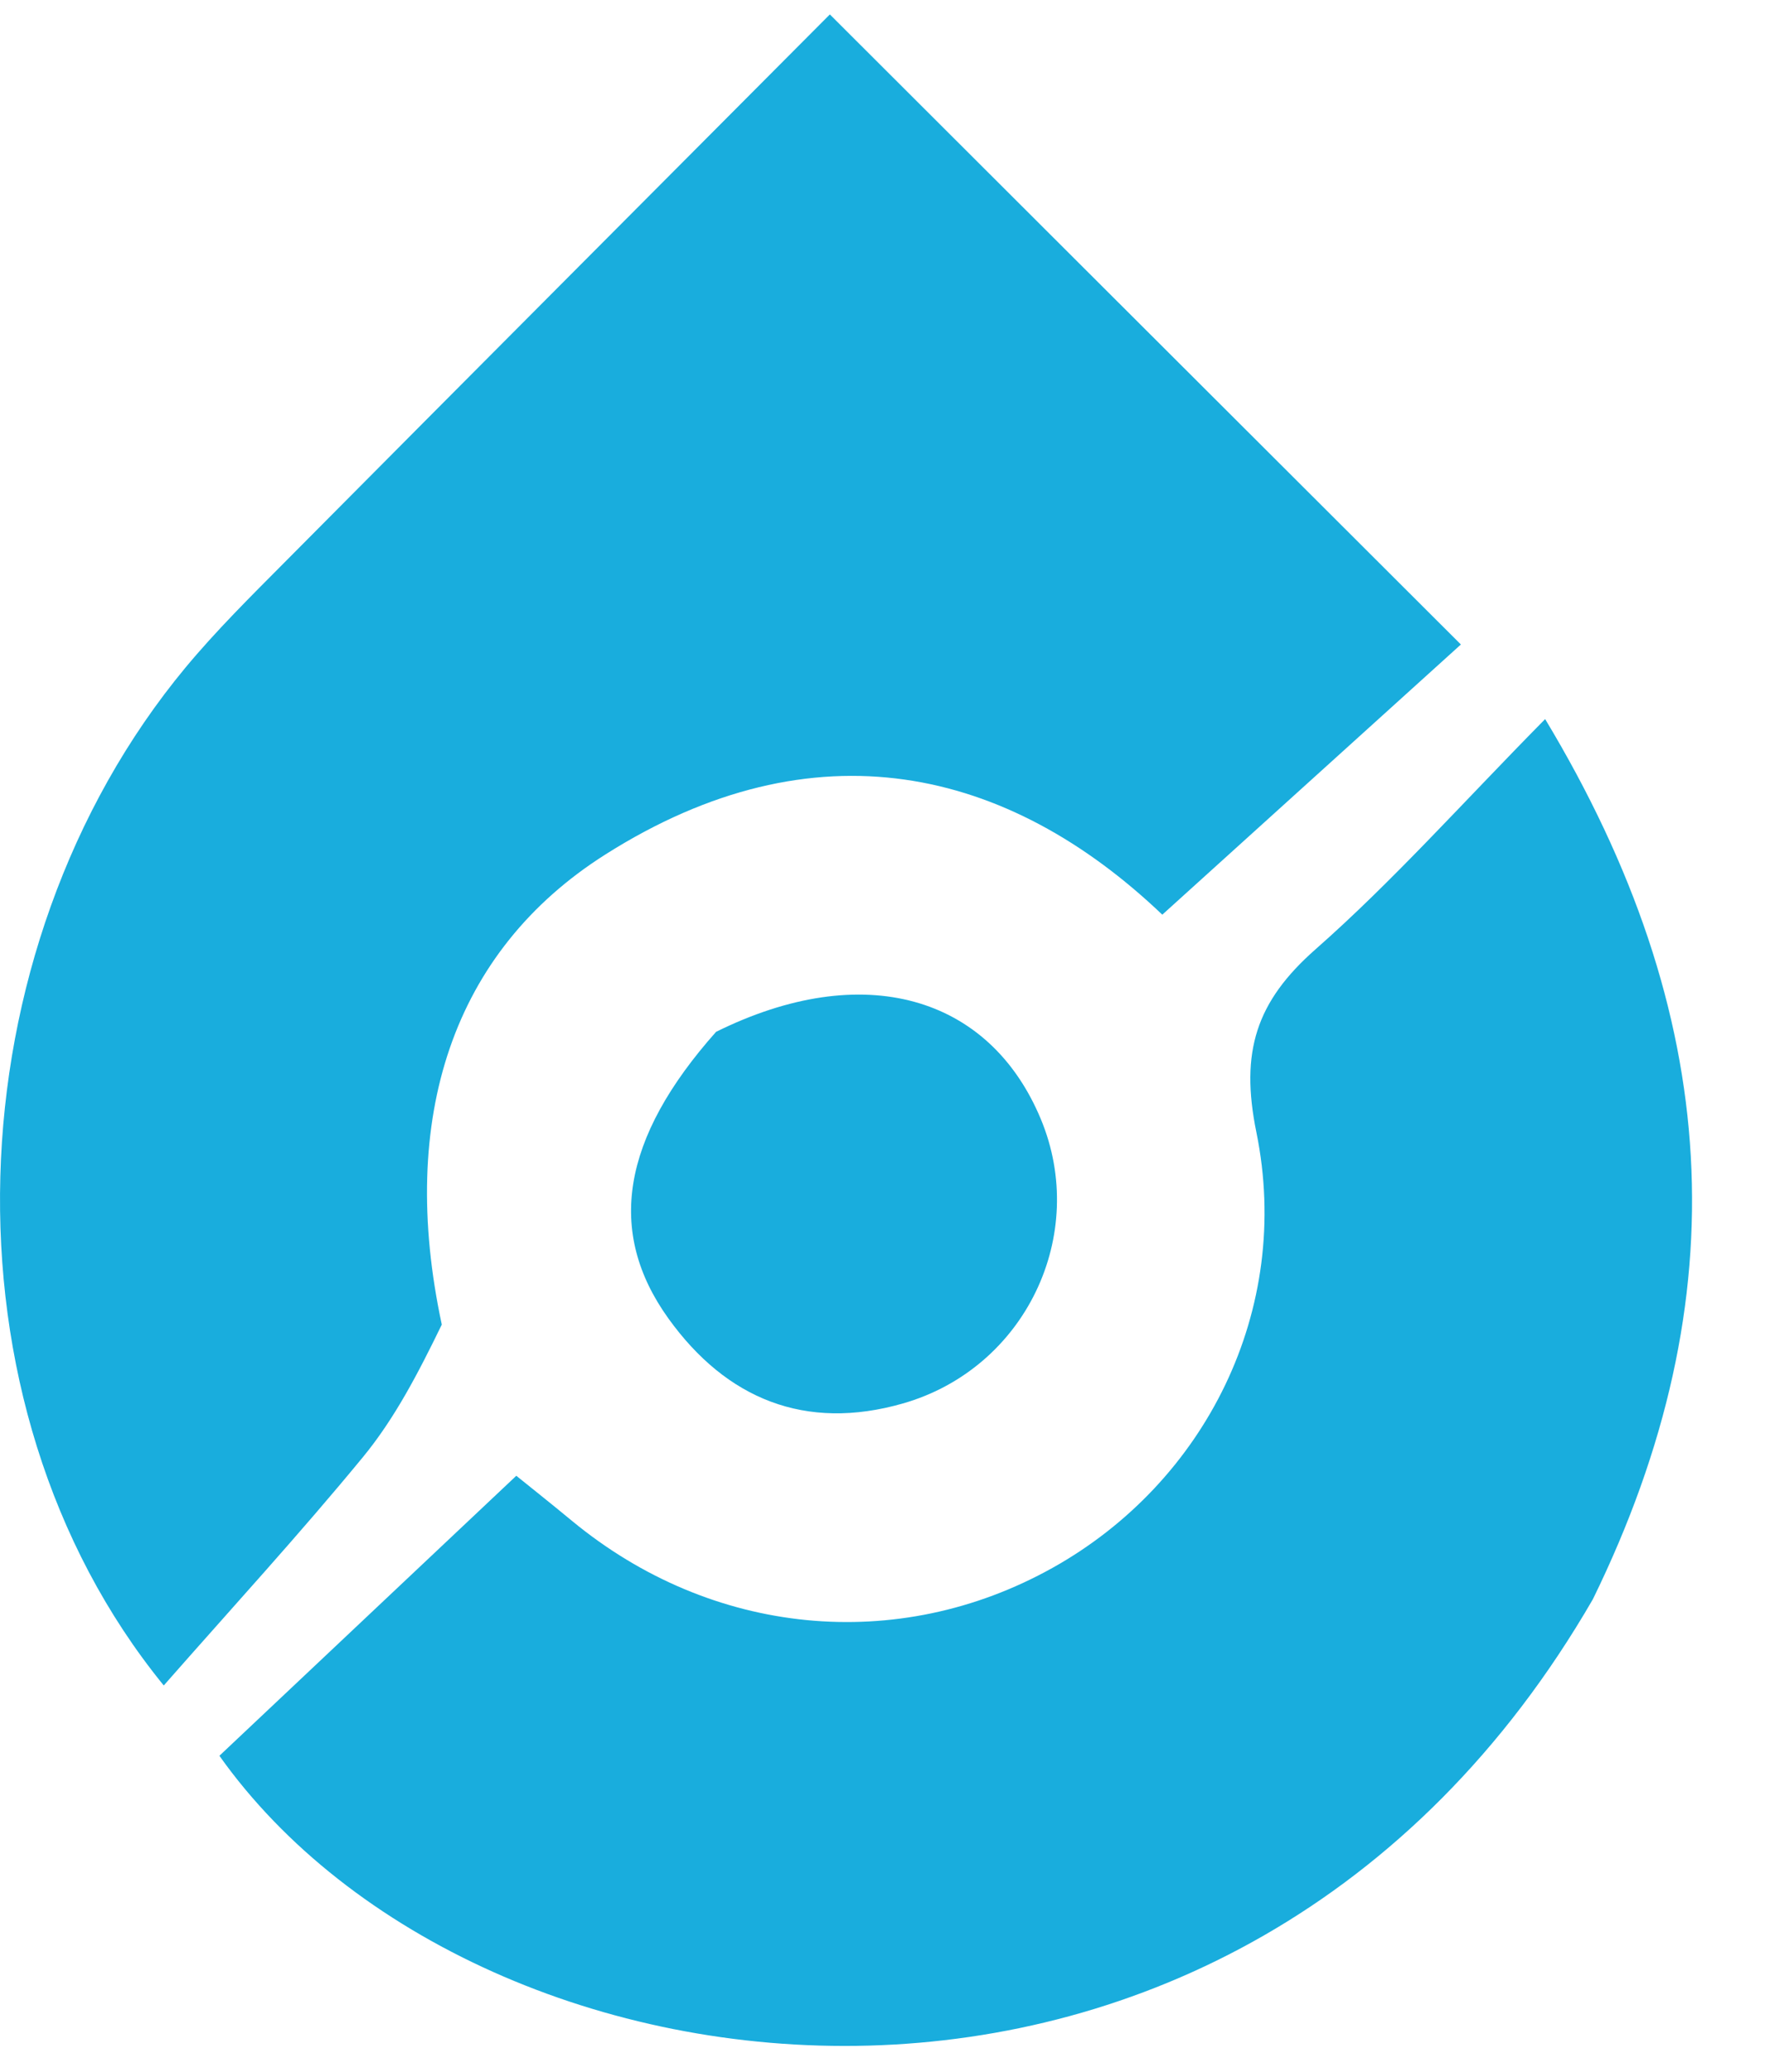 <svg width="23" height="27" viewBox="0 0 23 27" fill="none" xmlns="http://www.w3.org/2000/svg">
<path d="M5.757 17.262C5.439 17.917 5.136 18.494 4.73 18.988C3.903 19.994 3.02 20.956 2.134 21.965C-0.871 18.278 -0.634 12.38 2.416 8.701C2.818 8.217 3.269 7.771 3.713 7.324C6.104 4.915 8.5 2.512 10.814 0.188C13.593 2.963 16.296 5.662 19.037 8.399C17.851 9.471 16.541 10.657 15.146 11.92C13.134 10.001 10.619 9.405 7.888 11.136C5.901 12.395 5.18 14.565 5.757 17.262Z" fill="#19ADDD"/>
<path d="M20.757 20.841C16.106 28.887 6.225 27.627 2.859 22.881C4.114 21.697 5.379 20.504 6.728 19.232C6.881 19.356 7.17 19.585 7.454 19.82C9.273 21.323 11.697 21.56 13.716 20.432C15.704 19.322 16.845 17.073 16.372 14.755C16.158 13.706 16.369 13.053 17.143 12.371C18.151 11.483 19.05 10.471 20.135 9.371C22.442 13.203 22.682 16.907 20.757 20.841Z" fill="#19ADDD"/>
<path d="M9.331 13.447C11.248 12.497 12.892 12.975 13.562 14.581C14.193 16.092 13.362 17.833 11.765 18.29C10.494 18.654 9.464 18.231 8.71 17.182C7.9 16.054 8.097 14.836 9.331 13.447Z" fill="#19ADDD"/>
</svg>
